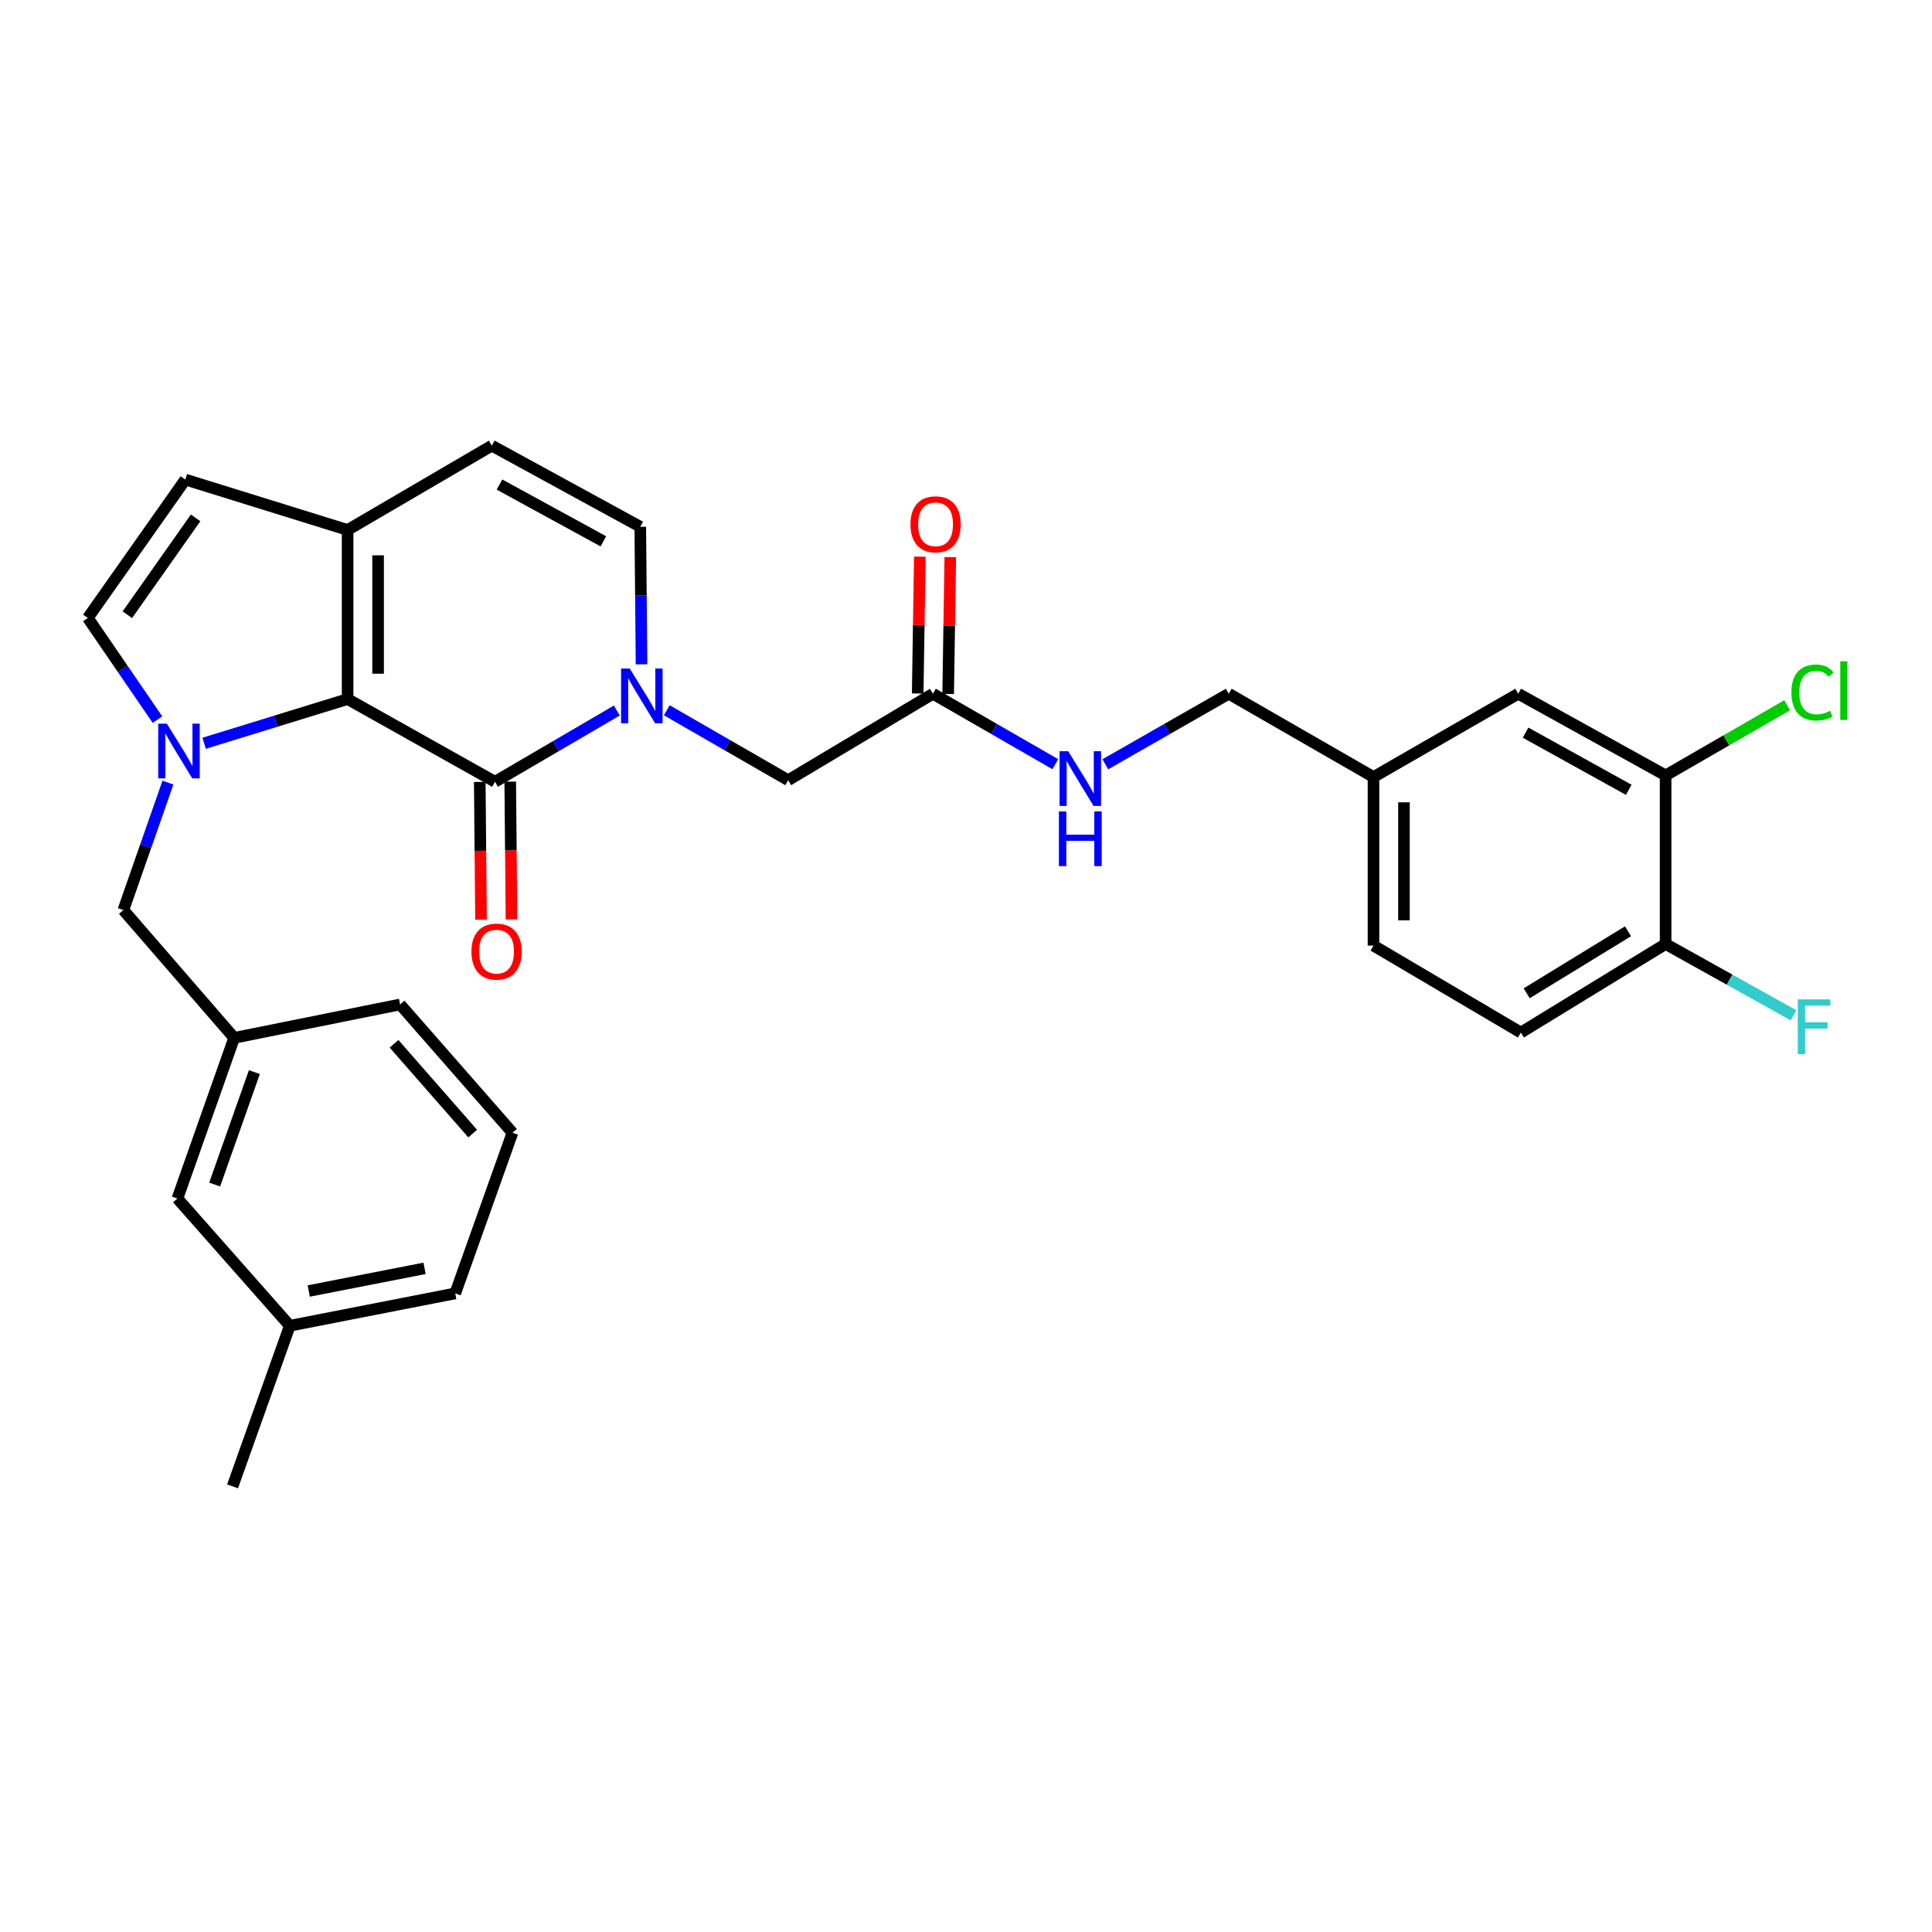 <?xml version='1.0' encoding='iso-8859-1'?>
<svg version='1.1' baseProfile='full'
              xmlns='http://www.w3.org/2000/svg'
                      xmlns:rdkit='http://www.rdkit.org/xml'
                      xmlns:xlink='http://www.w3.org/1999/xlink'
                  xml:space='preserve'
width='1000px' height='1000px' viewBox='0 0 1000 1000'>
<!-- END OF HEADER -->
<rect style='opacity:1.0;fill:#FFFFFF;stroke:none' width='1000' height='1000' x='0' y='0'> </rect>
<path class='bond-0' d='M 105.662,384.719 L 142.794,373.279' style='fill:none;fill-rule:evenodd;stroke:#0000FF;stroke-width:6px;stroke-linecap:butt;stroke-linejoin:miter;stroke-opacity:1' />
<path class='bond-0' d='M 142.794,373.279 L 179.926,361.84' style='fill:none;fill-rule:evenodd;stroke:#000000;stroke-width:6px;stroke-linecap:butt;stroke-linejoin:miter;stroke-opacity:1' />
<path class='bond-4' d='M 81.51,372.483 L 63.482,346.163' style='fill:none;fill-rule:evenodd;stroke:#0000FF;stroke-width:6px;stroke-linecap:butt;stroke-linejoin:miter;stroke-opacity:1' />
<path class='bond-4' d='M 63.482,346.163 L 45.455,319.843' style='fill:none;fill-rule:evenodd;stroke:#000000;stroke-width:6px;stroke-linecap:butt;stroke-linejoin:miter;stroke-opacity:1' />
<path class='bond-8' d='M 86.924,405.071 L 75.39,438.056' style='fill:none;fill-rule:evenodd;stroke:#0000FF;stroke-width:6px;stroke-linecap:butt;stroke-linejoin:miter;stroke-opacity:1' />
<path class='bond-8' d='M 75.39,438.056 L 63.855,471.041' style='fill:none;fill-rule:evenodd;stroke:#000000;stroke-width:6px;stroke-linecap:butt;stroke-linejoin:miter;stroke-opacity:1' />
<path class='bond-1' d='M 179.926,361.84 L 256.208,404.643' style='fill:none;fill-rule:evenodd;stroke:#000000;stroke-width:6px;stroke-linecap:butt;stroke-linejoin:miter;stroke-opacity:1' />
<path class='bond-3' d='M 179.926,361.84 L 179.926,274.307' style='fill:none;fill-rule:evenodd;stroke:#000000;stroke-width:6px;stroke-linecap:butt;stroke-linejoin:miter;stroke-opacity:1' />
<path class='bond-3' d='M 195.698,348.71 L 195.698,287.437' style='fill:none;fill-rule:evenodd;stroke:#000000;stroke-width:6px;stroke-linecap:butt;stroke-linejoin:miter;stroke-opacity:1' />
<path class='bond-2' d='M 256.208,404.643 L 287.739,386.202' style='fill:none;fill-rule:evenodd;stroke:#000000;stroke-width:6px;stroke-linecap:butt;stroke-linejoin:miter;stroke-opacity:1' />
<path class='bond-2' d='M 287.739,386.202 L 319.269,367.761' style='fill:none;fill-rule:evenodd;stroke:#0000FF;stroke-width:6px;stroke-linecap:butt;stroke-linejoin:miter;stroke-opacity:1' />
<path class='bond-12' d='M 248.323,404.715 L 248.65,440.368' style='fill:none;fill-rule:evenodd;stroke:#000000;stroke-width:6px;stroke-linecap:butt;stroke-linejoin:miter;stroke-opacity:1' />
<path class='bond-12' d='M 248.65,440.368 L 248.977,476.021' style='fill:none;fill-rule:evenodd;stroke:#FF0000;stroke-width:6px;stroke-linecap:butt;stroke-linejoin:miter;stroke-opacity:1' />
<path class='bond-12' d='M 264.094,404.57 L 264.421,440.223' style='fill:none;fill-rule:evenodd;stroke:#000000;stroke-width:6px;stroke-linecap:butt;stroke-linejoin:miter;stroke-opacity:1' />
<path class='bond-12' d='M 264.421,440.223 L 264.748,475.877' style='fill:none;fill-rule:evenodd;stroke:#FF0000;stroke-width:6px;stroke-linecap:butt;stroke-linejoin:miter;stroke-opacity:1' />
<path class='bond-9' d='M 345.136,367.639 L 376.552,385.738' style='fill:none;fill-rule:evenodd;stroke:#0000FF;stroke-width:6px;stroke-linecap:butt;stroke-linejoin:miter;stroke-opacity:1' />
<path class='bond-9' d='M 376.552,385.738 L 407.967,403.836' style='fill:none;fill-rule:evenodd;stroke:#000000;stroke-width:6px;stroke-linecap:butt;stroke-linejoin:miter;stroke-opacity:1' />
<path class='bond-31' d='M 332.06,343.844 L 331.732,308.252' style='fill:none;fill-rule:evenodd;stroke:#0000FF;stroke-width:6px;stroke-linecap:butt;stroke-linejoin:miter;stroke-opacity:1' />
<path class='bond-31' d='M 331.732,308.252 L 331.404,272.66' style='fill:none;fill-rule:evenodd;stroke:#000000;stroke-width:6px;stroke-linecap:butt;stroke-linejoin:miter;stroke-opacity:1' />
<path class='bond-7' d='M 179.926,274.307 L 254.561,230.663' style='fill:none;fill-rule:evenodd;stroke:#000000;stroke-width:6px;stroke-linecap:butt;stroke-linejoin:miter;stroke-opacity:1' />
<path class='bond-30' d='M 179.926,274.307 L 95.933,248.222' style='fill:none;fill-rule:evenodd;stroke:#000000;stroke-width:6px;stroke-linecap:butt;stroke-linejoin:miter;stroke-opacity:1' />
<path class='bond-6' d='M 45.455,319.843 L 95.933,248.222' style='fill:none;fill-rule:evenodd;stroke:#000000;stroke-width:6px;stroke-linecap:butt;stroke-linejoin:miter;stroke-opacity:1' />
<path class='bond-6' d='M 65.918,318.186 L 101.253,268.051' style='fill:none;fill-rule:evenodd;stroke:#000000;stroke-width:6px;stroke-linecap:butt;stroke-linejoin:miter;stroke-opacity:1' />
<path class='bond-5' d='M 331.404,272.66 L 254.561,230.663' style='fill:none;fill-rule:evenodd;stroke:#000000;stroke-width:6px;stroke-linecap:butt;stroke-linejoin:miter;stroke-opacity:1' />
<path class='bond-5' d='M 312.314,280.2 L 258.524,250.802' style='fill:none;fill-rule:evenodd;stroke:#000000;stroke-width:6px;stroke-linecap:butt;stroke-linejoin:miter;stroke-opacity:1' />
<path class='bond-17' d='M 63.855,471.041 L 121.203,537.195' style='fill:none;fill-rule:evenodd;stroke:#000000;stroke-width:6px;stroke-linecap:butt;stroke-linejoin:miter;stroke-opacity:1' />
<path class='bond-10' d='M 407.967,403.836 L 482.883,359.08' style='fill:none;fill-rule:evenodd;stroke:#000000;stroke-width:6px;stroke-linecap:butt;stroke-linejoin:miter;stroke-opacity:1' />
<path class='bond-14' d='M 482.883,359.08 L 514.554,377.313' style='fill:none;fill-rule:evenodd;stroke:#000000;stroke-width:6px;stroke-linecap:butt;stroke-linejoin:miter;stroke-opacity:1' />
<path class='bond-14' d='M 514.554,377.313 L 546.225,395.545' style='fill:none;fill-rule:evenodd;stroke:#0000FF;stroke-width:6px;stroke-linecap:butt;stroke-linejoin:miter;stroke-opacity:1' />
<path class='bond-16' d='M 490.768,359.203 L 491.319,323.787' style='fill:none;fill-rule:evenodd;stroke:#000000;stroke-width:6px;stroke-linecap:butt;stroke-linejoin:miter;stroke-opacity:1' />
<path class='bond-16' d='M 491.319,323.787 L 491.87,288.371' style='fill:none;fill-rule:evenodd;stroke:#FF0000;stroke-width:6px;stroke-linecap:butt;stroke-linejoin:miter;stroke-opacity:1' />
<path class='bond-16' d='M 474.998,358.957 L 475.549,323.541' style='fill:none;fill-rule:evenodd;stroke:#000000;stroke-width:6px;stroke-linecap:butt;stroke-linejoin:miter;stroke-opacity:1' />
<path class='bond-16' d='M 475.549,323.541 L 476.101,288.125' style='fill:none;fill-rule:evenodd;stroke:#FF0000;stroke-width:6px;stroke-linecap:butt;stroke-linejoin:miter;stroke-opacity:1' />
<path class='bond-11' d='M 862.122,401.348 L 785.831,359.08' style='fill:none;fill-rule:evenodd;stroke:#000000;stroke-width:6px;stroke-linecap:butt;stroke-linejoin:miter;stroke-opacity:1' />
<path class='bond-11' d='M 843.035,408.804 L 789.631,379.216' style='fill:none;fill-rule:evenodd;stroke:#000000;stroke-width:6px;stroke-linecap:butt;stroke-linejoin:miter;stroke-opacity:1' />
<path class='bond-20' d='M 862.122,401.348 L 893.579,383.189' style='fill:none;fill-rule:evenodd;stroke:#000000;stroke-width:6px;stroke-linecap:butt;stroke-linejoin:miter;stroke-opacity:1' />
<path class='bond-20' d='M 893.579,383.189 L 925.036,365.03' style='fill:none;fill-rule:evenodd;stroke:#00CC00;stroke-width:6px;stroke-linecap:butt;stroke-linejoin:miter;stroke-opacity:1' />
<path class='bond-33' d='M 862.122,401.348 L 862.122,488.609' style='fill:none;fill-rule:evenodd;stroke:#000000;stroke-width:6px;stroke-linecap:butt;stroke-linejoin:miter;stroke-opacity:1' />
<path class='bond-13' d='M 862.122,488.609 L 787.206,534.452' style='fill:none;fill-rule:evenodd;stroke:#000000;stroke-width:6px;stroke-linecap:butt;stroke-linejoin:miter;stroke-opacity:1' />
<path class='bond-13' d='M 842.653,482.033 L 790.212,514.123' style='fill:none;fill-rule:evenodd;stroke:#000000;stroke-width:6px;stroke-linecap:butt;stroke-linejoin:miter;stroke-opacity:1' />
<path class='bond-23' d='M 862.122,488.609 L 895.23,507.064' style='fill:none;fill-rule:evenodd;stroke:#000000;stroke-width:6px;stroke-linecap:butt;stroke-linejoin:miter;stroke-opacity:1' />
<path class='bond-23' d='M 895.23,507.064 L 928.337,525.519' style='fill:none;fill-rule:evenodd;stroke:#33CCCC;stroke-width:6px;stroke-linecap:butt;stroke-linejoin:miter;stroke-opacity:1' />
<path class='bond-22' d='M 572.118,395.593 L 604.063,377.336' style='fill:none;fill-rule:evenodd;stroke:#0000FF;stroke-width:6px;stroke-linecap:butt;stroke-linejoin:miter;stroke-opacity:1' />
<path class='bond-22' d='M 604.063,377.336 L 636.008,359.08' style='fill:none;fill-rule:evenodd;stroke:#000000;stroke-width:6px;stroke-linecap:butt;stroke-linejoin:miter;stroke-opacity:1' />
<path class='bond-15' d='M 785.831,359.08 L 710.915,402.189' style='fill:none;fill-rule:evenodd;stroke:#000000;stroke-width:6px;stroke-linecap:butt;stroke-linejoin:miter;stroke-opacity:1' />
<path class='bond-21' d='M 121.203,537.195 L 91.832,620.347' style='fill:none;fill-rule:evenodd;stroke:#000000;stroke-width:6px;stroke-linecap:butt;stroke-linejoin:miter;stroke-opacity:1' />
<path class='bond-21' d='M 131.668,554.92 L 111.109,613.127' style='fill:none;fill-rule:evenodd;stroke:#000000;stroke-width:6px;stroke-linecap:butt;stroke-linejoin:miter;stroke-opacity:1' />
<path class='bond-27' d='M 121.203,537.195 L 207.097,519.907' style='fill:none;fill-rule:evenodd;stroke:#000000;stroke-width:6px;stroke-linecap:butt;stroke-linejoin:miter;stroke-opacity:1' />
<path class='bond-18' d='M 787.206,534.452 L 710.915,489.442' style='fill:none;fill-rule:evenodd;stroke:#000000;stroke-width:6px;stroke-linecap:butt;stroke-linejoin:miter;stroke-opacity:1' />
<path class='bond-19' d='M 710.915,402.189 L 636.008,359.08' style='fill:none;fill-rule:evenodd;stroke:#000000;stroke-width:6px;stroke-linecap:butt;stroke-linejoin:miter;stroke-opacity:1' />
<path class='bond-24' d='M 710.915,402.189 L 710.915,489.442' style='fill:none;fill-rule:evenodd;stroke:#000000;stroke-width:6px;stroke-linecap:butt;stroke-linejoin:miter;stroke-opacity:1' />
<path class='bond-24' d='M 726.687,415.277 L 726.687,476.354' style='fill:none;fill-rule:evenodd;stroke:#000000;stroke-width:6px;stroke-linecap:butt;stroke-linejoin:miter;stroke-opacity:1' />
<path class='bond-25' d='M 91.832,620.347 L 149.995,686.211' style='fill:none;fill-rule:evenodd;stroke:#000000;stroke-width:6px;stroke-linecap:butt;stroke-linejoin:miter;stroke-opacity:1' />
<path class='bond-29' d='M 149.995,686.211 L 120.37,769.337' style='fill:none;fill-rule:evenodd;stroke:#000000;stroke-width:6px;stroke-linecap:butt;stroke-linejoin:miter;stroke-opacity:1' />
<path class='bond-32' d='M 149.995,686.211 L 235.626,669.458' style='fill:none;fill-rule:evenodd;stroke:#000000;stroke-width:6px;stroke-linecap:butt;stroke-linejoin:miter;stroke-opacity:1' />
<path class='bond-32' d='M 159.811,668.22 L 219.753,656.493' style='fill:none;fill-rule:evenodd;stroke:#000000;stroke-width:6px;stroke-linecap:butt;stroke-linejoin:miter;stroke-opacity:1' />
<path class='bond-26' d='M 265.251,586.306 L 207.097,519.907' style='fill:none;fill-rule:evenodd;stroke:#000000;stroke-width:6px;stroke-linecap:butt;stroke-linejoin:miter;stroke-opacity:1' />
<path class='bond-26' d='M 244.663,586.738 L 203.955,540.259' style='fill:none;fill-rule:evenodd;stroke:#000000;stroke-width:6px;stroke-linecap:butt;stroke-linejoin:miter;stroke-opacity:1' />
<path class='bond-28' d='M 265.251,586.306 L 235.626,669.458' style='fill:none;fill-rule:evenodd;stroke:#000000;stroke-width:6px;stroke-linecap:butt;stroke-linejoin:miter;stroke-opacity:1' />
<path  class='atom-0' d='M 86.378 374.571
L 95.658 389.571
Q 96.578 391.051, 98.058 393.731
Q 99.538 396.411, 99.618 396.571
L 99.618 374.571
L 103.378 374.571
L 103.378 402.891
L 99.498 402.891
L 89.538 386.491
Q 88.378 384.571, 87.138 382.371
Q 85.938 380.171, 85.578 379.491
L 85.578 402.891
L 81.898 402.891
L 81.898 374.571
L 86.378 374.571
' fill='#0000FF'/>
<path  class='atom-3' d='M 325.95 346.033
L 335.23 361.033
Q 336.15 362.513, 337.63 365.193
Q 339.11 367.873, 339.19 368.033
L 339.19 346.033
L 342.95 346.033
L 342.95 374.353
L 339.07 374.353
L 329.11 357.953
Q 327.95 356.033, 326.71 353.833
Q 325.51 351.633, 325.15 350.953
L 325.15 374.353
L 321.47 374.353
L 321.47 346.033
L 325.95 346.033
' fill='#0000FF'/>
<path  class='atom-13' d='M 244.014 492.545
Q 244.014 485.745, 247.374 481.945
Q 250.734 478.145, 257.014 478.145
Q 263.294 478.145, 266.654 481.945
Q 270.014 485.745, 270.014 492.545
Q 270.014 499.425, 266.614 503.345
Q 263.214 507.225, 257.014 507.225
Q 250.774 507.225, 247.374 503.345
Q 244.014 499.465, 244.014 492.545
M 257.014 504.025
Q 261.334 504.025, 263.654 501.145
Q 266.014 498.225, 266.014 492.545
Q 266.014 486.985, 263.654 484.185
Q 261.334 481.345, 257.014 481.345
Q 252.694 481.345, 250.334 484.145
Q 248.014 486.945, 248.014 492.545
Q 248.014 498.265, 250.334 501.145
Q 252.694 504.025, 257.014 504.025
' fill='#FF0000'/>
<path  class='atom-15' d='M 552.905 388.835
L 562.185 403.835
Q 563.105 405.315, 564.585 407.995
Q 566.065 410.675, 566.145 410.835
L 566.145 388.835
L 569.905 388.835
L 569.905 417.155
L 566.025 417.155
L 556.065 400.755
Q 554.905 398.835, 553.665 396.635
Q 552.465 394.435, 552.105 393.755
L 552.105 417.155
L 548.425 417.155
L 548.425 388.835
L 552.905 388.835
' fill='#0000FF'/>
<path  class='atom-15' d='M 548.085 419.987
L 551.925 419.987
L 551.925 432.027
L 566.405 432.027
L 566.405 419.987
L 570.245 419.987
L 570.245 448.307
L 566.405 448.307
L 566.405 435.227
L 551.925 435.227
L 551.925 448.307
L 548.085 448.307
L 548.085 419.987
' fill='#0000FF'/>
<path  class='atom-17' d='M 471.25 271.373
Q 471.25 264.573, 474.61 260.773
Q 477.97 256.973, 484.25 256.973
Q 490.53 256.973, 493.89 260.773
Q 497.25 264.573, 497.25 271.373
Q 497.25 278.253, 493.85 282.173
Q 490.45 286.053, 484.25 286.053
Q 478.01 286.053, 474.61 282.173
Q 471.25 278.293, 471.25 271.373
M 484.25 282.853
Q 488.57 282.853, 490.89 279.973
Q 493.25 277.053, 493.25 271.373
Q 493.25 265.813, 490.89 263.013
Q 488.57 260.173, 484.25 260.173
Q 479.93 260.173, 477.57 262.973
Q 475.25 265.773, 475.25 271.373
Q 475.25 277.093, 477.57 279.973
Q 479.93 282.853, 484.25 282.853
' fill='#FF0000'/>
<path  class='atom-21' d='M 927.23 358.439
Q 927.23 351.399, 930.51 347.719
Q 933.83 343.999, 940.11 343.999
Q 945.95 343.999, 949.07 348.119
L 946.43 350.279
Q 944.15 347.279, 940.11 347.279
Q 935.83 347.279, 933.55 350.159
Q 931.31 352.999, 931.31 358.439
Q 931.31 364.039, 933.63 366.919
Q 935.99 369.799, 940.55 369.799
Q 943.67 369.799, 947.31 367.919
L 948.43 370.919
Q 946.95 371.879, 944.71 372.439
Q 942.47 372.999, 939.99 372.999
Q 933.83 372.999, 930.51 369.239
Q 927.23 365.479, 927.23 358.439
' fill='#00CC00'/>
<path  class='atom-21' d='M 952.51 342.279
L 956.19 342.279
L 956.19 372.639
L 952.51 372.639
L 952.51 342.279
' fill='#00CC00'/>
<path  class='atom-24' d='M 930.537 517.278
L 947.377 517.278
L 947.377 520.518
L 934.337 520.518
L 934.337 529.118
L 945.937 529.118
L 945.937 532.398
L 934.337 532.398
L 934.337 545.598
L 930.537 545.598
L 930.537 517.278
' fill='#33CCCC'/>
</svg>
